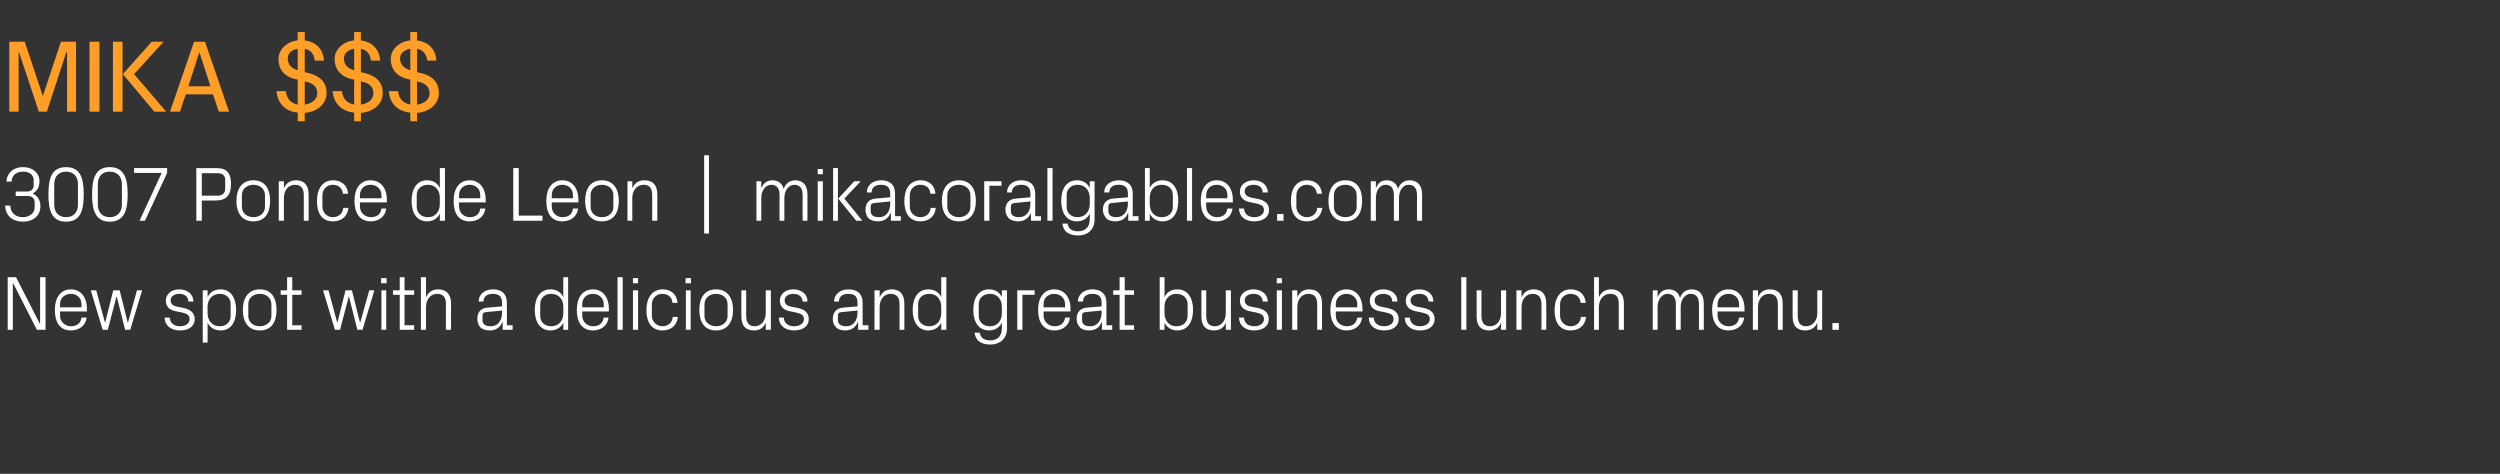 <?xml version="1.0" standalone="no"?><!DOCTYPE svg PUBLIC "-//W3C//DTD SVG 1.1//EN" "http://www.w3.org/Graphics/SVG/1.1/DTD/svg11.dtd"><svg xmlns="http://www.w3.org/2000/svg" version="1.1" width="779.3px" height="147.7px" viewBox="0 -9 779.3 147.7" style="top:-9px"><rect x="0" y="-9" width="779.3" height="147.7" fill="#333333" stroke="none"/>  <desc>MIKA $$$ 3007 Ponce de Leon | mikacoralgables.com New spot with a delicious and great business lunch menu.</desc>  <defs/>  <g id="Polygon57905">    <path d="M 12.5 91.9 L 12.5 77.4 L 14.2 77.4 L 14.2 93.8 L 11.5 93.8 L 4.1 79.3 L 4 79.3 L 4 93.8 L 2.4 93.8 L 2.4 77.4 L 5 77.4 L 12.4 91.9 L 12.5 91.9 Z M 25.4 85.8 C 25.4 83.8 23.9 82.6 22.1 82.6 C 20.3 82.6 18.7 83.8 18.7 85.8 C 18.75 85.84 18.7 86.8 18.7 86.8 L 25.4 86.8 C 25.4 86.8 25.42 85.84 25.4 85.8 Z M 27 90 C 26.7 92.6 24.6 94 22.1 94 C 18.6 94 17.1 91.4 17.1 87.6 C 17.1 83.9 18.8 81.2 22.1 81.2 C 25.4 81.2 27.1 84 27.1 87.1 C 27.1 87.09 27.1 88.1 27.1 88.1 L 18.7 88.1 C 18.7 88.1 18.75 89.44 18.7 89.4 C 18.7 91.4 20.4 92.7 22.1 92.7 C 23.8 92.7 25.2 91.9 25.4 90 C 25.4 90 27 90 27 90 Z M 32.8 91.5 L 35.3 81.5 L 37.3 81.5 L 39.8 91.5 L 39.9 91.5 L 42.7 81.5 L 44.3 81.5 L 40.6 93.8 L 39 93.8 L 36.4 83.5 L 36.3 83.5 L 33.6 93.8 L 32 93.8 L 28.3 81.5 L 30 81.5 L 32.7 91.5 L 32.8 91.5 Z M 57.2 87 C 59.5 87.5 60.7 88.6 60.7 90.5 C 60.7 92.6 59 94 56.1 94 C 53.4 94 51.4 92.6 51.3 90 C 51.3 90 52.9 90 52.9 90 C 53 91.8 54.4 92.7 56.1 92.7 C 57.8 92.7 59.1 91.9 59.1 90.5 C 59.1 89.3 58.4 88.8 56.7 88.4 C 56.7 88.4 54.7 88 54.7 88 C 52.8 87.6 51.7 86.6 51.7 84.7 C 51.7 82.7 53.4 81.2 55.9 81.2 C 58.1 81.2 60.2 82.4 60.3 85 C 60.3 85 58.7 85 58.7 85 C 58.7 83.3 57.4 82.6 55.9 82.6 C 54.3 82.6 53.2 83.4 53.2 84.6 C 53.2 85.8 53.9 86.3 55.2 86.6 C 55.2 86.6 57.2 87 57.2 87 Z M 64.7 88.6 C 64.7 91 66.2 92.7 68.5 92.7 C 70.6 92.7 71.9 91.3 71.9 89.5 C 71.9 89.5 71.9 85.8 71.9 85.8 C 71.9 84 70.6 82.6 68.5 82.6 C 66.2 82.6 64.7 84.3 64.7 86.6 C 64.7 86.6 64.7 88.6 64.7 88.6 Z M 63.2 97.8 L 63.2 81.5 L 64.7 81.5 C 64.7 81.5 64.75 83.63 64.7 83.6 C 65.5 82 66.9 81.2 68.8 81.2 C 71.9 81.2 73.6 83.8 73.6 87.6 C 73.6 91.4 72 94 68.8 94 C 67 94 65.5 93.2 64.7 91.6 C 64.75 91.65 64.7 97.8 64.7 97.8 L 63.2 97.8 Z M 81 81.2 C 84.6 81.2 86.2 83.9 86.2 87.6 C 86.2 91.4 84.6 94 81 94 C 77.4 94 75.7 91.4 75.7 87.6 C 75.7 83.9 77.4 81.2 81 81.2 Z M 84.6 85.8 C 84.6 83.9 83 82.6 81 82.6 C 78.9 82.6 77.4 83.9 77.4 85.8 C 77.4 85.8 77.4 89.5 77.4 89.5 C 77.4 91.4 78.9 92.7 81 92.7 C 83 92.7 84.6 91.4 84.6 89.5 C 84.6 89.5 84.6 85.8 84.6 85.8 Z M 91.1 92.4 L 94 92.4 L 94 93.8 L 89.5 93.8 L 89.5 82.9 L 87.5 82.9 L 87.5 81.5 L 89.5 81.5 L 89.5 77.4 L 91.1 77.4 L 91.1 81.5 L 94 81.5 L 94 82.9 L 91.1 82.9 L 91.1 92.4 Z M 105.2 91.5 L 107.7 81.5 L 109.7 81.5 L 112.2 91.5 L 112.3 91.5 L 115.1 81.5 L 116.7 81.5 L 113 93.8 L 111.4 93.8 L 108.8 83.5 L 108.7 83.5 L 106 93.8 L 104.4 93.8 L 100.7 81.5 L 102.4 81.5 L 105.1 91.5 L 105.2 91.5 Z M 118.9 93.8 L 118.9 81.5 L 120.4 81.5 L 120.4 93.8 L 118.9 93.8 Z M 120.5 79.3 L 118.8 79.3 L 118.8 77.7 L 120.5 77.7 L 120.5 79.3 Z M 126.1 92.4 L 129.1 92.4 L 129.1 93.8 L 124.6 93.8 L 124.6 82.9 L 122.5 82.9 L 122.5 81.5 L 124.6 81.5 L 124.6 77.4 L 126.1 77.4 L 126.1 81.5 L 129.1 81.5 L 129.1 82.9 L 126.1 82.9 L 126.1 92.4 Z M 139 85.8 C 139 83.8 138.3 82.6 136.3 82.6 C 134.2 82.6 132.8 84.3 132.8 86.7 C 132.8 86.68 132.8 93.8 132.8 93.8 L 131.2 93.8 L 131.2 77.4 L 132.8 77.4 C 132.8 77.4 132.8 83.66 132.8 83.7 C 133.5 82.1 134.7 81.2 136.6 81.2 C 138.9 81.2 140.6 82.5 140.6 85.6 C 140.55 85.6 140.6 93.8 140.6 93.8 L 139 93.8 C 139 93.8 138.99 85.84 139 85.8 Z M 156.5 85.4 C 156.5 83.2 155.3 82.6 153.6 82.6 C 151.9 82.6 150.7 83.4 150.7 85 C 150.7 85 149.2 85 149.2 85 C 149.2 82.8 151 81.2 153.7 81.2 C 156.3 81.2 158 82.5 158 85.4 C 158.05 85.41 158 92.4 158 92.4 L 159.8 92.4 L 159.8 93.8 L 156.7 93.8 L 156.7 91.4 C 156.7 91.4 156.59 91.38 156.6 91.4 C 155.9 93.1 154.5 94 152.7 94 C 151.5 94 150.4 93.7 149.7 93 C 149.1 92.3 148.8 91.4 148.8 90.4 C 148.8 88.5 149.7 87.1 151.9 86.9 C 151.88 86.92 156.5 86.5 156.5 86.5 C 156.5 86.5 156.51 85.36 156.5 85.4 Z M 151.4 88.3 C 150.7 88.4 150.4 88.7 150.4 89.5 C 150.4 89.5 150.4 90.8 150.4 90.8 C 150.4 92.1 151.4 92.7 153 92.7 C 155.2 92.7 156.5 91 156.5 88.4 C 156.51 88.43 156.5 87.8 156.5 87.8 C 156.5 87.8 151.43 88.29 151.4 88.3 Z M 175.6 86.6 C 175.6 84.3 174.2 82.6 171.8 82.6 C 169.7 82.6 168.4 84 168.4 85.8 C 168.4 85.8 168.4 89.5 168.4 89.5 C 168.4 91.3 169.7 92.7 171.8 92.7 C 174.2 92.7 175.6 91 175.6 88.6 C 175.6 88.6 175.6 86.6 175.6 86.6 Z M 175.6 93.8 C 175.6 93.8 175.57 91.65 175.6 91.6 C 174.8 93.2 173.3 94 171.6 94 C 168.4 94 166.7 91.4 166.7 87.6 C 166.7 83.8 168.4 81.2 171.6 81.2 C 173.4 81.2 174.8 82 175.6 83.6 C 175.57 83.63 175.6 77.4 175.6 77.4 L 177.1 77.4 L 177.1 93.8 L 175.6 93.8 Z M 188.2 85.8 C 188.2 83.8 186.6 82.6 184.8 82.6 C 183 82.6 181.5 83.8 181.5 85.8 C 181.48 85.84 181.5 86.8 181.5 86.8 L 188.2 86.8 C 188.2 86.8 188.16 85.84 188.2 85.8 Z M 189.7 90 C 189.4 92.6 187.3 94 184.8 94 C 181.4 94 179.8 91.4 179.8 87.6 C 179.8 83.9 181.5 81.2 184.8 81.2 C 188.1 81.2 189.8 84 189.8 87.1 C 189.84 87.09 189.8 88.1 189.8 88.1 L 181.5 88.1 C 181.5 88.1 181.48 89.44 181.5 89.4 C 181.5 91.4 183.1 92.7 184.9 92.7 C 186.6 92.7 187.9 91.9 188.2 90 C 188.2 90 189.7 90 189.7 90 Z M 192.5 93.8 L 192.5 77.4 L 194.1 77.4 L 194.1 93.8 L 192.5 93.8 Z M 197.3 93.8 L 197.3 81.5 L 198.9 81.5 L 198.9 93.8 L 197.3 93.8 Z M 198.9 79.3 L 197.3 79.3 L 197.3 77.7 L 198.9 77.7 L 198.9 79.3 Z M 209.6 85.4 C 209.5 83.4 208 82.6 206.4 82.6 C 204.8 82.6 203.2 83.8 203.2 85.9 C 203.2 85.9 203.2 89.4 203.2 89.4 C 203.2 91.3 204.7 92.7 206.5 92.7 C 208.2 92.7 209.6 91.6 209.7 89.8 C 209.7 89.8 211.3 89.8 211.3 89.8 C 211 92.7 208.9 94 206.5 94 C 203.1 94 201.5 91.4 201.5 87.7 C 201.5 83.8 203.3 81.2 206.6 81.2 C 209 81.2 211 82.6 211.2 85.4 C 211.2 85.4 209.6 85.4 209.6 85.4 Z M 213.8 93.8 L 213.8 81.5 L 215.3 81.5 L 215.3 93.8 L 213.8 93.8 Z M 215.4 79.3 L 213.7 79.3 L 213.7 77.7 L 215.4 77.7 L 215.4 79.3 Z M 223.2 81.2 C 226.8 81.2 228.5 83.9 228.5 87.6 C 228.5 91.4 226.8 94 223.2 94 C 219.6 94 218 91.4 218 87.6 C 218 83.9 219.6 81.2 223.2 81.2 Z M 226.8 85.8 C 226.8 83.9 225.3 82.6 223.2 82.6 C 221.2 82.6 219.6 83.9 219.6 85.8 C 219.6 85.8 219.6 89.5 219.6 89.5 C 219.6 91.4 221.2 92.7 223.2 92.7 C 225.3 92.7 226.8 91.4 226.8 89.5 C 226.8 89.5 226.8 85.8 226.8 85.8 Z M 232.6 89.4 C 232.6 91.4 233.3 92.7 235.3 92.7 C 237.2 92.7 238.7 91 238.7 88.6 C 238.71 88.55 238.7 81.5 238.7 81.5 L 240.3 81.5 L 240.3 93.8 L 238.7 93.8 C 238.7 93.8 238.71 91.62 238.7 91.6 C 238 93.2 236.8 94 235 94 C 232.7 94 231.1 92.8 231.1 89.7 C 231.05 89.68 231.1 81.5 231.1 81.5 L 232.6 81.5 C 232.6 81.5 232.61 89.42 232.6 89.4 Z M 248.7 87 C 251 87.5 252.1 88.6 252.1 90.5 C 252.1 92.6 250.4 94 247.5 94 C 244.9 94 242.8 92.6 242.8 90 C 242.8 90 244.3 90 244.3 90 C 244.4 91.8 245.8 92.7 247.5 92.7 C 249.2 92.7 250.6 91.9 250.6 90.5 C 250.6 89.3 249.9 88.8 248.1 88.4 C 248.1 88.4 246.1 88 246.1 88 C 244.3 87.6 243.1 86.6 243.1 84.7 C 243.1 82.7 244.8 81.2 247.3 81.2 C 249.5 81.2 251.7 82.4 251.7 85 C 251.7 85 250.2 85 250.2 85 C 250.1 83.3 248.8 82.6 247.3 82.6 C 245.7 82.6 244.6 83.4 244.6 84.6 C 244.6 85.8 245.3 86.3 246.6 86.6 C 246.6 86.6 248.7 87 248.7 87 Z M 267.3 85.4 C 267.3 83.2 266.2 82.6 264.4 82.6 C 262.7 82.6 261.5 83.4 261.5 85 C 261.5 85 260 85 260 85 C 260 82.8 261.8 81.2 264.5 81.2 C 267.1 81.2 268.9 82.5 268.9 85.4 C 268.86 85.41 268.9 92.4 268.9 92.4 L 270.7 92.4 L 270.7 93.8 L 267.5 93.8 L 267.5 91.4 C 267.5 91.4 267.4 91.38 267.4 91.4 C 266.7 93.1 265.3 94 263.5 94 C 262.3 94 261.2 93.7 260.6 93 C 259.9 92.3 259.6 91.4 259.6 90.4 C 259.6 88.5 260.6 87.1 262.7 86.9 C 262.69 86.92 267.3 86.5 267.3 86.5 C 267.3 86.5 267.33 85.36 267.3 85.4 Z M 262.2 88.3 C 261.5 88.4 261.2 88.7 261.2 89.5 C 261.2 89.5 261.2 90.8 261.2 90.8 C 261.2 92.1 262.2 92.7 263.8 92.7 C 266 92.7 267.3 91 267.3 88.4 C 267.33 88.43 267.3 87.8 267.3 87.8 C 267.3 87.8 262.24 88.29 262.2 88.3 Z M 280.4 85.9 C 280.4 83.9 279.7 82.6 277.6 82.6 C 275.6 82.6 274.2 84.3 274.2 86.7 C 274.19 86.73 274.2 93.8 274.2 93.8 L 272.6 93.8 L 272.6 81.5 L 274.2 81.5 C 274.2 81.5 274.19 83.66 274.2 83.7 C 274.9 82.1 276.1 81.2 278 81.2 C 280.3 81.2 281.9 82.5 281.9 85.6 C 281.94 85.6 281.9 93.8 281.9 93.8 L 280.4 93.8 C 280.4 93.8 280.38 85.89 280.4 85.9 Z M 293.4 86.6 C 293.4 84.3 292 82.6 289.7 82.6 C 287.5 82.6 286.2 84 286.2 85.8 C 286.2 85.8 286.2 89.5 286.2 89.5 C 286.2 91.3 287.5 92.7 289.7 92.7 C 292 92.7 293.4 91 293.4 88.6 C 293.4 88.6 293.4 86.6 293.4 86.6 Z M 293.4 93.8 C 293.4 93.8 293.4 91.65 293.4 91.6 C 292.6 93.2 291.1 94 289.4 94 C 286.2 94 284.5 91.4 284.5 87.6 C 284.5 83.8 286.2 81.2 289.4 81.2 C 291.2 81.2 292.6 82 293.4 83.6 C 293.4 83.63 293.4 77.4 293.4 77.4 L 295 77.4 L 295 93.8 L 293.4 93.8 Z M 313.9 93.4 C 313.9 96.8 311.4 98.4 308.8 98.4 C 306.3 98.4 304.2 97.6 303.8 94.7 C 303.8 94.7 305.4 94.7 305.4 94.7 C 305.6 96.2 306.7 97.1 308.7 97.1 C 310.8 97.1 312.3 95.9 312.3 93.4 C 312.3 93.4 312.3 91.6 312.3 91.6 C 311.5 93.2 310 94 308.3 94 C 305.1 94 303.4 91.4 303.4 87.6 C 303.4 83.8 305.1 81.2 308.3 81.2 C 310.1 81.2 311.5 82 312.3 83.6 C 312.29 83.63 312.3 81.5 312.3 81.5 L 313.9 81.5 C 313.9 81.5 313.85 93.4 313.9 93.4 Z M 312.3 86.6 C 312.3 84.3 310.9 82.6 308.6 82.6 C 306.4 82.6 305.1 84 305.1 85.8 C 305.1 85.8 305.1 89.5 305.1 89.5 C 305.1 91.3 306.4 92.7 308.6 92.7 C 310.9 92.7 312.3 91 312.3 88.6 C 312.3 88.6 312.3 86.6 312.3 86.6 Z M 317.1 81.5 L 322.5 81.5 L 322.5 82.9 L 318.7 82.9 L 318.7 93.8 L 317.1 93.8 L 317.1 81.5 Z M 332 85.8 C 332 83.8 330.4 82.6 328.6 82.6 C 326.8 82.6 325.3 83.8 325.3 85.8 C 325.31 85.84 325.3 86.8 325.3 86.8 L 332 86.8 C 332 86.8 331.98 85.84 332 85.8 Z M 333.5 90 C 333.3 92.6 331.1 94 328.7 94 C 325.2 94 323.6 91.4 323.6 87.6 C 323.6 83.9 325.3 81.2 328.6 81.2 C 332 81.2 333.7 84 333.7 87.1 C 333.66 87.09 333.7 88.1 333.7 88.1 L 325.3 88.1 C 325.3 88.1 325.31 89.44 325.3 89.4 C 325.3 91.4 327 92.7 328.7 92.7 C 330.4 92.7 331.8 91.9 332 90 C 332 90 333.5 90 333.5 90 Z M 343.4 85.4 C 343.4 83.2 342.2 82.6 340.5 82.6 C 338.7 82.6 337.6 83.4 337.6 85 C 337.6 85 336 85 336 85 C 336 82.8 337.9 81.2 340.5 81.2 C 343.1 81.2 344.9 82.5 344.9 85.4 C 344.89 85.41 344.9 92.4 344.9 92.4 L 346.7 92.4 L 346.7 93.8 L 343.5 93.8 L 343.5 91.4 C 343.5 91.4 343.43 91.38 343.4 91.4 C 342.8 93.1 341.4 94 339.5 94 C 338.3 94 337.2 93.7 336.6 93 C 336 92.3 335.6 91.4 335.6 90.4 C 335.6 88.5 336.6 87.1 338.7 86.9 C 338.73 86.92 343.4 86.5 343.4 86.5 C 343.4 86.5 343.36 85.36 343.4 85.4 Z M 338.3 88.3 C 337.5 88.4 337.3 88.7 337.3 89.5 C 337.3 89.5 337.3 90.8 337.3 90.8 C 337.3 92.1 338.2 92.7 339.8 92.7 C 342 92.7 343.4 91 343.4 88.4 C 343.36 88.43 343.4 87.8 343.4 87.8 C 343.4 87.8 338.27 88.29 338.3 88.3 Z M 350.6 92.4 L 353.5 92.4 L 353.5 93.8 L 349 93.8 L 349 82.9 L 347 82.9 L 347 81.5 L 349 81.5 L 349 77.4 L 350.6 77.4 L 350.6 81.5 L 353.5 81.5 L 353.5 82.9 L 350.6 82.9 L 350.6 92.4 Z M 363 88.6 C 363 91 364.4 92.7 366.7 92.7 C 368.9 92.7 370.2 91.3 370.2 89.5 C 370.2 89.5 370.2 85.8 370.2 85.8 C 370.2 84 368.9 82.6 366.7 82.6 C 364.4 82.6 363 84.3 363 86.6 C 363 86.6 363 88.6 363 88.6 Z M 361.5 93.8 L 361.5 77.4 L 363 77.4 C 363 77.4 363.02 83.63 363 83.6 C 363.8 82 365.2 81.2 367 81.2 C 370.2 81.2 371.9 83.8 371.9 87.6 C 371.9 91.4 370.2 94 367 94 C 365.3 94 363.8 93.2 363 91.6 C 363.02 91.65 363 93.8 363 93.8 L 361.5 93.8 Z M 376 89.4 C 376 91.4 376.7 92.7 378.7 92.7 C 380.7 92.7 382.1 91 382.1 88.6 C 382.14 88.55 382.1 81.5 382.1 81.5 L 383.7 81.5 L 383.7 93.8 L 382.1 93.8 C 382.1 93.8 382.14 91.62 382.1 91.6 C 381.5 93.2 380.2 94 378.4 94 C 376.1 94 374.5 92.8 374.5 89.7 C 374.48 89.68 374.5 81.5 374.5 81.5 L 376 81.5 C 376 81.5 376.04 89.42 376 89.4 Z M 392.1 87 C 394.4 87.5 395.5 88.6 395.5 90.5 C 395.5 92.6 393.8 94 390.9 94 C 388.3 94 386.3 92.6 386.2 90 C 386.2 90 387.8 90 387.8 90 C 387.8 91.8 389.3 92.7 391 92.7 C 392.6 92.7 394 91.9 394 90.5 C 394 89.3 393.3 88.8 391.5 88.4 C 391.5 88.4 389.5 88 389.5 88 C 387.7 87.6 386.5 86.6 386.5 84.7 C 386.5 82.7 388.2 81.2 390.8 81.2 C 392.9 81.2 395.1 82.4 395.2 85 C 395.2 85 393.6 85 393.6 85 C 393.5 83.3 392.3 82.6 390.8 82.6 C 389.1 82.6 388 83.4 388 84.6 C 388 85.8 388.8 86.3 390 86.6 C 390 86.6 392.1 87 392.1 87 Z M 398 93.8 L 398 81.5 L 399.6 81.5 L 399.6 93.8 L 398 93.8 Z M 399.6 79.3 L 398 79.3 L 398 77.7 L 399.6 77.7 L 399.6 79.3 Z M 410.6 85.9 C 410.6 83.9 409.9 82.6 407.8 82.6 C 405.8 82.6 404.4 84.3 404.4 86.7 C 404.38 86.73 404.4 93.8 404.4 93.8 L 402.8 93.8 L 402.8 81.5 L 404.4 81.5 C 404.4 81.5 404.38 83.66 404.4 83.7 C 405.1 82.1 406.3 81.2 408.1 81.2 C 410.5 81.2 412.1 82.5 412.1 85.6 C 412.13 85.6 412.1 93.8 412.1 93.8 L 410.6 93.8 C 410.6 93.8 410.57 85.89 410.6 85.9 Z M 423.1 85.8 C 423.1 83.8 421.5 82.6 419.7 82.6 C 417.9 82.6 416.4 83.8 416.4 85.8 C 416.39 85.84 416.4 86.8 416.4 86.8 L 423.1 86.8 C 423.1 86.8 423.06 85.84 423.1 85.8 Z M 424.6 90 C 424.3 92.6 422.2 94 419.8 94 C 416.3 94 414.7 91.4 414.7 87.6 C 414.7 83.9 416.4 81.2 419.7 81.2 C 423 81.2 424.7 84 424.7 87.1 C 424.74 87.09 424.7 88.1 424.7 88.1 L 416.4 88.1 C 416.4 88.1 416.39 89.44 416.4 89.4 C 416.4 91.4 418 92.7 419.8 92.7 C 421.5 92.7 422.8 91.9 423.1 90 C 423.1 90 424.6 90 424.6 90 Z M 432.5 87 C 434.8 87.5 436 88.6 436 90.5 C 436 92.6 434.3 94 431.4 94 C 428.7 94 426.7 92.6 426.7 90 C 426.7 90 428.2 90 428.2 90 C 428.3 91.8 429.7 92.7 431.4 92.7 C 433.1 92.7 434.4 91.9 434.4 90.5 C 434.4 89.3 433.8 88.8 432 88.4 C 432 88.4 430 88 430 88 C 428.1 87.6 427 86.6 427 84.7 C 427 82.7 428.7 81.2 431.2 81.2 C 433.4 81.2 435.6 82.4 435.6 85 C 435.6 85 434 85 434 85 C 434 83.3 432.7 82.6 431.2 82.6 C 429.6 82.6 428.5 83.4 428.5 84.6 C 428.5 85.8 429.2 86.3 430.5 86.6 C 430.5 86.6 432.5 87 432.5 87 Z M 443.8 87 C 446.1 87.5 447.2 88.6 447.2 90.5 C 447.2 92.6 445.5 94 442.6 94 C 440 94 437.9 92.6 437.9 90 C 437.9 90 439.5 90 439.5 90 C 439.5 91.8 441 92.7 442.6 92.7 C 444.3 92.7 445.7 91.9 445.7 90.5 C 445.7 89.3 445 88.8 443.2 88.4 C 443.2 88.4 441.2 88 441.2 88 C 439.4 87.6 438.2 86.6 438.2 84.7 C 438.2 82.7 439.9 81.2 442.5 81.2 C 444.6 81.2 446.8 82.4 446.8 85 C 446.8 85 445.3 85 445.3 85 C 445.2 83.3 444 82.6 442.5 82.6 C 440.8 82.6 439.7 83.4 439.7 84.6 C 439.7 85.8 440.5 86.3 441.7 86.6 C 441.7 86.6 443.8 87 443.8 87 Z M 455.5 93.8 L 455.5 77.4 L 457.1 77.4 L 457.1 93.8 L 455.5 93.8 Z M 461.8 89.4 C 461.8 91.4 462.5 92.7 464.5 92.7 C 466.5 92.7 467.9 91 467.9 88.6 C 467.92 88.55 467.9 81.5 467.9 81.5 L 469.5 81.5 L 469.5 93.8 L 467.9 93.8 C 467.9 93.8 467.92 91.62 467.9 91.6 C 467.3 93.2 466 94 464.2 94 C 461.9 94 460.3 92.8 460.3 89.7 C 460.27 89.68 460.3 81.5 460.3 81.5 L 461.8 81.5 C 461.8 81.5 461.83 89.42 461.8 89.4 Z M 480.5 85.9 C 480.5 83.9 479.8 82.6 477.7 82.6 C 475.7 82.6 474.3 84.3 474.3 86.7 C 474.29 86.73 474.3 93.8 474.3 93.8 L 472.7 93.8 L 472.7 81.5 L 474.3 81.5 C 474.3 81.5 474.29 83.66 474.3 83.7 C 475 82.1 476.2 81.2 478.1 81.2 C 480.4 81.2 482 82.5 482 85.6 C 482.04 85.6 482 93.8 482 93.8 L 480.5 93.8 C 480.5 93.8 480.48 85.89 480.5 85.9 Z M 492.7 85.4 C 492.6 83.4 491.1 82.6 489.5 82.6 C 487.9 82.6 486.3 83.8 486.3 85.9 C 486.3 85.9 486.3 89.4 486.3 89.4 C 486.3 91.3 487.8 92.7 489.6 92.7 C 491.3 92.7 492.7 91.6 492.8 89.8 C 492.8 89.8 494.4 89.8 494.4 89.8 C 494.1 92.7 492 94 489.6 94 C 486.1 94 484.6 91.4 484.6 87.7 C 484.6 83.8 486.4 81.2 489.6 81.2 C 492.1 81.2 494.1 82.6 494.3 85.4 C 494.3 85.4 492.7 85.4 492.7 85.4 Z M 504.6 85.8 C 504.6 83.8 504 82.6 501.9 82.6 C 499.9 82.6 498.4 84.3 498.4 86.7 C 498.43 86.68 498.4 93.8 498.4 93.8 L 496.9 93.8 L 496.9 77.4 L 498.4 77.4 C 498.4 77.4 498.43 83.66 498.4 83.7 C 499.1 82.1 500.3 81.2 502.2 81.2 C 504.6 81.2 506.2 82.5 506.2 85.6 C 506.18 85.6 506.2 93.8 506.2 93.8 L 504.6 93.8 C 504.6 93.8 504.62 85.84 504.6 85.8 Z M 515.2 81.5 L 516.7 81.5 C 516.7 81.5 516.74 83.66 516.7 83.7 C 517.3 82.2 518.4 81.2 520.2 81.2 C 521.8 81.2 523.2 82 523.7 83.9 C 524.2 82.3 525.5 81.2 527.3 81.2 C 529.5 81.2 531.1 82.5 531.1 85.6 C 531.14 85.6 531.1 93.8 531.1 93.8 L 529.6 93.8 C 529.6 93.8 529.58 85.82 529.6 85.8 C 529.6 83.8 528.8 82.6 527 82.6 C 525.3 82.6 523.9 84.3 523.9 86.7 C 523.94 86.68 523.9 93.8 523.9 93.8 L 522.4 93.8 C 522.4 93.8 522.38 85.82 522.4 85.8 C 522.4 83.8 521.6 82.6 519.8 82.6 C 518.1 82.6 516.7 84.3 516.7 86.7 C 516.74 86.68 516.7 93.8 516.7 93.8 L 515.2 93.8 L 515.2 81.5 Z M 542.1 85.8 C 542.1 83.8 540.6 82.6 538.8 82.6 C 537 82.6 535.4 83.8 535.4 85.8 C 535.43 85.84 535.4 86.8 535.4 86.8 L 542.1 86.8 C 542.1 86.8 542.1 85.84 542.1 85.8 Z M 543.7 90 C 543.4 92.6 541.3 94 538.8 94 C 535.3 94 533.7 91.4 533.7 87.6 C 533.7 83.9 535.5 81.2 538.8 81.2 C 542.1 81.2 543.8 84 543.8 87.1 C 543.78 87.09 543.8 88.1 543.8 88.1 L 535.4 88.1 C 535.4 88.1 535.43 89.44 535.4 89.4 C 535.4 91.4 537.1 92.7 538.8 92.7 C 540.5 92.7 541.9 91.9 542.1 90 C 542.1 90 543.7 90 543.7 90 Z M 554.2 85.9 C 554.2 83.9 553.5 82.6 551.4 82.6 C 549.4 82.6 548 84.3 548 86.7 C 547.98 86.73 548 93.8 548 93.8 L 546.4 93.8 L 546.4 81.5 L 548 81.5 C 548 81.5 547.98 83.66 548 83.7 C 548.6 82.1 549.9 81.2 551.7 81.2 C 554.1 81.2 555.7 82.5 555.7 85.6 C 555.73 85.6 555.7 93.8 555.7 93.8 L 554.2 93.8 C 554.2 93.8 554.17 85.89 554.2 85.9 Z M 560.4 89.4 C 560.4 91.4 561 92.7 563 92.7 C 565 92.7 566.5 91 566.5 88.6 C 566.45 88.55 566.5 81.5 566.5 81.5 L 568 81.5 L 568 93.8 L 566.5 93.8 C 566.5 93.8 566.45 91.62 566.5 91.6 C 565.8 93.2 564.5 94 562.7 94 C 560.4 94 558.8 92.8 558.8 89.7 C 558.8 89.68 558.8 81.5 558.8 81.5 L 560.4 81.5 C 560.4 81.5 560.36 89.42 560.4 89.4 Z M 573.2 93.8 L 571.2 93.8 L 571.2 91.7 L 573.2 91.7 L 573.2 93.8 Z " stroke="none" fill="#fff"/>  </g>  <g id="Polygon57904">    <path d="M 4.9 52.1 L 4.9 50.7 C 4.9 50.7 8.52 50.69 8.5 50.7 C 9.8 50.7 10.5 49.8 10.5 48.8 C 10.5 48.8 10.5 47.2 10.5 47.2 C 10.5 45.6 9.3 44.5 7.2 44.5 C 4.9 44.5 3.7 45.8 3.6 47.6 C 3.6 47.6 2 47.6 2 47.6 C 2.1 45.2 3.9 43.1 7.2 43.1 C 10.3 43.1 12.3 45 12.3 47.5 C 12.3 49.5 11.5 50.6 10.2 51.3 C 11.7 52.1 12.6 53.3 12.6 55.3 C 12.6 58.2 10.4 60.1 7.1 60.1 C 4.1 60.1 1.7 58.4 1.6 55.1 C 1.6 55.1 3.2 55.1 3.2 55.1 C 3.3 57.5 5 58.7 7.1 58.7 C 9.3 58.7 10.8 57.3 10.8 55.8 C 10.8 55.8 10.8 54 10.8 54 C 10.8 52.9 10 52.1 8.7 52.1 C 8.69 52.1 4.9 52.1 4.9 52.1 Z M 20.6 60.1 C 16 60.1 15.1 56.4 15.1 51.6 C 15.1 46.8 16 43.1 20.6 43.1 C 25.2 43.1 26.1 46.8 26.1 51.6 C 26.1 56.4 25.2 60.1 20.6 60.1 Z M 24.3 48.4 C 24.3 46 22.9 44.5 20.6 44.5 C 18.3 44.5 16.9 46 16.9 48.4 C 16.9 48.4 16.9 54.8 16.9 54.8 C 16.9 57.2 18.3 58.7 20.6 58.7 C 22.9 58.7 24.3 57.2 24.3 54.8 C 24.3 54.8 24.3 48.4 24.3 48.4 Z M 34.2 60.1 C 29.7 60.1 28.7 56.4 28.7 51.6 C 28.7 46.8 29.7 43.1 34.2 43.1 C 38.8 43.1 39.8 46.8 39.8 51.6 C 39.8 56.4 38.8 60.1 34.2 60.1 Z M 38 48.4 C 38 46 36.5 44.5 34.2 44.5 C 31.9 44.5 30.5 46 30.5 48.4 C 30.5 48.4 30.5 54.8 30.5 54.8 C 30.5 57.2 31.9 58.7 34.2 58.7 C 36.5 58.7 38 57.2 38 54.8 C 38 54.8 38 48.4 38 48.4 Z M 45.2 59.8 L 43.5 59.8 L 50.4 44.9 L 41.8 44.9 L 41.8 43.4 L 52.1 43.4 L 52.1 44.9 L 45.2 59.8 Z M 62.9 53.5 L 62.9 59.8 L 61.2 59.8 L 61.2 43.4 C 61.2 43.4 67.4 43.44 67.4 43.4 C 70.8 43.4 72 45 72 48.4 C 72 52.1 70.3 53.5 67.2 53.5 C 67.18 53.54 62.9 53.5 62.9 53.5 Z M 68 52 C 69.3 52 70.2 51.1 70.2 49.9 C 70.2 49.9 70.2 47 70.2 47 C 70.2 45.8 69.4 45 68 45 C 67.95 45 62.9 45 62.9 45 L 62.9 52 C 62.9 52 67.95 51.98 68 52 Z M 79 47.2 C 82.6 47.2 84.2 49.9 84.2 53.6 C 84.2 57.4 82.6 60 79 60 C 75.4 60 73.7 57.4 73.7 53.6 C 73.7 49.9 75.4 47.2 79 47.2 Z M 82.6 51.8 C 82.6 49.9 81 48.6 79 48.6 C 77 48.6 75.4 49.9 75.4 51.8 C 75.4 51.8 75.4 55.5 75.4 55.5 C 75.4 57.4 77 58.7 79 58.7 C 81 58.7 82.6 57.4 82.6 55.5 C 82.6 55.5 82.6 51.8 82.6 51.8 Z M 94.7 51.9 C 94.7 49.9 94 48.6 91.9 48.6 C 89.9 48.6 88.5 50.3 88.5 52.7 C 88.48 52.73 88.5 59.8 88.5 59.8 L 86.9 59.8 L 86.9 47.5 L 88.5 47.5 C 88.5 47.5 88.48 49.66 88.5 49.7 C 89.2 48.1 90.4 47.2 92.3 47.2 C 94.6 47.2 96.2 48.5 96.2 51.6 C 96.24 51.6 96.2 59.8 96.2 59.8 L 94.7 59.8 C 94.7 59.8 94.68 51.89 94.7 51.9 Z M 106.9 51.4 C 106.7 49.4 105.3 48.6 103.7 48.6 C 102.1 48.6 100.5 49.8 100.5 51.9 C 100.5 51.9 100.5 55.4 100.5 55.4 C 100.5 57.3 102 58.7 103.7 58.7 C 105.5 58.7 106.9 57.6 107 55.8 C 107 55.8 108.6 55.8 108.6 55.8 C 108.3 58.7 106.2 60 103.8 60 C 100.3 60 98.8 57.4 98.8 53.7 C 98.8 49.8 100.6 47.2 103.8 47.2 C 106.3 47.2 108.3 48.6 108.5 51.4 C 108.5 51.4 106.9 51.4 106.9 51.4 Z M 118.9 51.8 C 118.9 49.8 117.3 48.6 115.5 48.6 C 113.7 48.6 112.2 49.8 112.2 51.8 C 112.2 51.84 112.2 52.8 112.2 52.8 L 118.9 52.8 C 118.9 52.8 118.87 51.84 118.9 51.8 Z M 120.4 56 C 120.1 58.6 118 60 115.6 60 C 112.1 60 110.5 57.4 110.5 53.6 C 110.5 49.9 112.2 47.2 115.5 47.2 C 118.9 47.2 120.6 50 120.6 53.1 C 120.55 53.09 120.6 54.1 120.6 54.1 L 112.2 54.1 C 112.2 54.1 112.2 55.44 112.2 55.4 C 112.2 57.4 113.9 58.7 115.6 58.7 C 117.3 58.7 118.7 57.9 118.9 56 C 118.9 56 120.4 56 120.4 56 Z M 137.1 52.6 C 137.1 50.3 135.7 48.6 133.4 48.6 C 131.3 48.6 129.9 50 129.9 51.8 C 129.9 51.8 129.9 55.5 129.9 55.5 C 129.9 57.3 131.3 58.7 133.4 58.7 C 135.7 58.7 137.1 57 137.1 54.6 C 137.1 54.6 137.1 52.6 137.1 52.6 Z M 137.1 59.8 C 137.1 59.8 137.14 57.65 137.1 57.6 C 136.3 59.2 134.9 60 133.2 60 C 129.9 60 128.3 57.4 128.3 53.6 C 128.3 49.8 130 47.2 133.1 47.2 C 135 47.2 136.3 48 137.1 49.6 C 137.14 49.63 137.1 43.4 137.1 43.4 L 138.7 43.4 L 138.7 59.8 L 137.1 59.8 Z M 149.7 51.8 C 149.7 49.8 148.2 48.6 146.4 48.6 C 144.6 48.6 143.1 49.8 143.1 51.8 C 143.05 51.84 143.1 52.8 143.1 52.8 L 149.7 52.8 C 149.7 52.8 149.73 51.84 149.7 51.8 Z M 151.3 56 C 151 58.6 148.9 60 146.4 60 C 142.9 60 141.4 57.4 141.4 53.6 C 141.4 49.9 143.1 47.2 146.4 47.2 C 149.7 47.2 151.4 50 151.4 53.1 C 151.41 53.09 151.4 54.1 151.4 54.1 L 143.1 54.1 C 143.1 54.1 143.05 55.44 143.1 55.4 C 143.1 57.4 144.7 58.7 146.4 58.7 C 148.1 58.7 149.5 57.9 149.7 56 C 149.7 56 151.3 56 151.3 56 Z M 160 43.4 L 161.7 43.4 L 161.7 58.2 L 169.1 58.2 L 169.1 59.8 L 160 59.8 L 160 43.4 Z M 178.6 51.8 C 178.6 49.8 177.1 48.6 175.3 48.6 C 173.5 48.6 172 49.8 172 51.8 C 171.96 51.84 172 52.8 172 52.8 L 178.6 52.8 C 178.6 52.8 178.64 51.84 178.6 51.8 Z M 180.2 56 C 179.9 58.6 177.8 60 175.3 60 C 171.8 60 170.3 57.4 170.3 53.6 C 170.3 49.9 172 47.2 175.3 47.2 C 178.6 47.2 180.3 50 180.3 53.1 C 180.32 53.09 180.3 54.1 180.3 54.1 L 172 54.1 C 172 54.1 171.96 55.44 172 55.4 C 172 57.4 173.6 58.7 175.3 58.7 C 177.1 58.7 178.4 57.9 178.6 56 C 178.6 56 180.2 56 180.2 56 Z M 187.6 47.2 C 191.2 47.2 192.9 49.9 192.9 53.6 C 192.9 57.4 191.2 60 187.6 60 C 184 60 182.4 57.4 182.4 53.6 C 182.4 49.9 184 47.2 187.6 47.2 Z M 191.2 51.8 C 191.2 49.9 189.7 48.6 187.6 48.6 C 185.6 48.6 184.1 49.9 184.1 51.8 C 184.1 51.8 184.1 55.5 184.1 55.5 C 184.1 57.4 185.6 58.7 187.6 58.7 C 189.7 58.7 191.2 57.4 191.2 55.5 C 191.2 55.5 191.2 51.8 191.2 51.8 Z M 203.3 51.9 C 203.3 49.9 202.7 48.6 200.6 48.6 C 198.6 48.6 197.1 50.3 197.1 52.7 C 197.13 52.73 197.1 59.8 197.1 59.8 L 195.6 59.8 L 195.6 47.5 L 197.1 47.5 C 197.1 47.5 197.13 49.66 197.1 49.7 C 197.8 48.1 199 47.2 200.9 47.2 C 203.3 47.2 204.9 48.5 204.9 51.6 C 204.88 51.6 204.9 59.8 204.9 59.8 L 203.3 59.8 C 203.3 59.8 203.32 51.89 203.3 51.9 Z M 219.5 39.4 L 221 39.4 L 221 63.8 L 219.5 63.8 L 219.5 39.4 Z M 235.8 47.5 L 237.3 47.5 C 237.3 47.5 237.32 49.66 237.3 49.7 C 237.9 48.2 239 47.2 240.8 47.2 C 242.4 47.2 243.8 48 244.3 49.9 C 244.8 48.3 246.1 47.2 247.9 47.2 C 250.1 47.2 251.7 48.5 251.7 51.6 C 251.72 51.6 251.7 59.8 251.7 59.8 L 250.2 59.8 C 250.2 59.8 250.16 51.82 250.2 51.8 C 250.2 49.8 249.4 48.6 247.6 48.6 C 245.9 48.6 244.5 50.3 244.5 52.7 C 244.52 52.68 244.5 59.8 244.5 59.8 L 243 59.8 C 243 59.8 242.96 51.82 243 51.8 C 243 49.8 242.2 48.6 240.4 48.6 C 238.7 48.6 237.3 50.3 237.3 52.7 C 237.32 52.68 237.3 59.8 237.3 59.8 L 235.8 59.8 L 235.8 47.5 Z M 254.9 59.8 L 254.9 47.5 L 256.5 47.5 L 256.5 59.8 L 254.9 59.8 Z M 256.5 45.3 L 254.9 45.3 L 254.9 43.7 L 256.5 43.7 L 256.5 45.3 Z M 261.3 52.9 L 266.3 47.5 L 268.3 47.5 L 263.2 52.9 L 268.8 59.8 L 266.9 59.8 L 261.3 52.9 Z M 261.2 59.8 L 259.7 59.8 L 259.7 43.4 L 261.2 43.4 L 261.2 59.8 Z M 277.5 51.4 C 277.5 49.2 276.3 48.6 274.6 48.6 C 272.9 48.6 271.7 49.4 271.7 51 C 271.7 51 270.2 51 270.2 51 C 270.2 48.8 272 47.2 274.7 47.2 C 277.3 47.2 279 48.5 279 51.4 C 279.05 51.41 279 58.4 279 58.4 L 280.8 58.4 L 280.8 59.8 L 277.7 59.8 L 277.7 57.4 C 277.7 57.4 277.58 57.38 277.6 57.4 C 276.9 59.1 275.5 60 273.7 60 C 272.5 60 271.4 59.7 270.7 59 C 270.1 58.3 269.8 57.4 269.8 56.4 C 269.8 54.5 270.7 53.1 272.9 52.9 C 272.88 52.92 277.5 52.5 277.5 52.5 C 277.5 52.5 277.51 51.36 277.5 51.4 Z M 272.4 54.3 C 271.7 54.4 271.4 54.7 271.4 55.5 C 271.4 55.5 271.4 56.8 271.4 56.8 C 271.4 58.1 272.4 58.7 274 58.7 C 276.2 58.7 277.5 57 277.5 54.4 C 277.51 54.43 277.5 53.8 277.5 53.8 C 277.5 53.8 272.42 54.29 272.4 54.3 Z M 290 51.4 C 289.9 49.4 288.5 48.6 286.8 48.6 C 285.2 48.6 283.6 49.8 283.6 51.9 C 283.6 51.9 283.6 55.4 283.6 55.4 C 283.6 57.3 285.1 58.7 286.9 58.7 C 288.6 58.7 290 57.6 290.1 55.8 C 290.1 55.8 291.7 55.8 291.7 55.8 C 291.4 58.7 289.3 60 286.9 60 C 283.5 60 281.9 57.4 281.9 53.7 C 281.9 49.8 283.7 47.2 287 47.2 C 289.4 47.2 291.4 48.6 291.6 51.4 C 291.6 51.4 290 51.4 290 51.4 Z M 298.9 47.2 C 302.5 47.2 304.2 49.9 304.2 53.6 C 304.2 57.4 302.5 60 298.9 60 C 295.3 60 293.6 57.4 293.6 53.6 C 293.6 49.9 295.3 47.2 298.9 47.2 Z M 302.5 51.8 C 302.5 49.9 300.9 48.6 298.9 48.6 C 296.9 48.6 295.3 49.9 295.3 51.8 C 295.3 51.8 295.3 55.5 295.3 55.5 C 295.3 57.4 296.9 58.7 298.9 58.7 C 300.9 58.7 302.5 57.4 302.5 55.5 C 302.5 55.5 302.5 51.8 302.5 51.8 Z M 306.8 47.5 L 312.2 47.5 L 312.2 48.9 L 308.4 48.9 L 308.4 59.8 L 306.8 59.8 L 306.8 47.5 Z M 321.2 51.4 C 321.2 49.2 320 48.6 318.3 48.6 C 316.6 48.6 315.4 49.4 315.4 51 C 315.4 51 313.9 51 313.9 51 C 313.9 48.8 315.7 47.2 318.3 47.2 C 321 47.2 322.7 48.5 322.7 51.4 C 322.73 51.41 322.7 58.4 322.7 58.4 L 324.5 58.4 L 324.5 59.8 L 321.4 59.8 L 321.3 57.4 C 321.3 57.4 321.27 57.38 321.3 57.4 C 320.6 59.1 319.2 60 317.4 60 C 316.2 60 315.1 59.7 314.4 59 C 313.8 58.3 313.4 57.4 313.4 56.4 C 313.4 54.5 314.4 53.1 316.6 52.9 C 316.56 52.92 321.2 52.5 321.2 52.5 C 321.2 52.5 321.2 51.36 321.2 51.4 Z M 316.1 54.3 C 315.4 54.4 315.1 54.7 315.1 55.5 C 315.1 55.5 315.1 56.8 315.1 56.8 C 315.1 58.1 316.1 58.7 317.6 58.7 C 319.9 58.7 321.2 57 321.2 54.4 C 321.2 54.43 321.2 53.8 321.2 53.8 C 321.2 53.8 316.11 54.29 316.1 54.3 Z M 326.5 59.8 L 326.5 43.4 L 328.1 43.4 L 328.1 59.8 L 326.5 59.8 Z M 341.2 59.4 C 341.2 62.8 338.8 64.4 336.2 64.4 C 333.7 64.4 331.5 63.6 331.2 60.7 C 331.2 60.7 332.8 60.7 332.8 60.7 C 333 62.2 334 63.1 336.1 63.1 C 338.1 63.1 339.7 61.9 339.7 59.4 C 339.7 59.4 339.7 57.6 339.7 57.6 C 338.9 59.2 337.4 60 335.7 60 C 332.5 60 330.8 57.4 330.8 53.6 C 330.8 49.8 332.5 47.2 335.7 47.2 C 337.5 47.2 338.9 48 339.7 49.6 C 339.66 49.63 339.7 47.5 339.7 47.5 L 341.2 47.5 C 341.2 47.5 341.22 59.4 341.2 59.4 Z M 339.7 52.6 C 339.7 50.3 338.2 48.6 335.9 48.6 C 333.8 48.6 332.5 50 332.5 51.8 C 332.5 51.8 332.5 55.5 332.5 55.5 C 332.5 57.3 333.8 58.7 335.9 58.7 C 338.2 58.7 339.7 57 339.7 54.6 C 339.7 54.6 339.7 52.6 339.7 52.6 Z M 351.6 51.4 C 351.6 49.2 350.4 48.6 348.7 48.6 C 346.9 48.6 345.8 49.4 345.8 51 C 345.8 51 344.2 51 344.2 51 C 344.2 48.8 346.1 47.2 348.7 47.2 C 351.3 47.2 353.1 48.5 353.1 51.4 C 353.09 51.41 353.1 58.4 353.1 58.4 L 354.9 58.4 L 354.9 59.8 L 351.7 59.8 L 351.7 57.4 C 351.7 57.4 351.63 57.38 351.6 57.4 C 351 59.1 349.6 60 347.7 60 C 346.5 60 345.4 59.7 344.8 59 C 344.2 58.3 343.8 57.4 343.8 56.4 C 343.8 54.5 344.8 53.1 346.9 52.9 C 346.92 52.92 351.6 52.5 351.6 52.5 C 351.6 52.5 351.56 51.36 351.6 51.4 Z M 346.5 54.3 C 345.7 54.4 345.5 54.7 345.5 55.5 C 345.5 55.5 345.5 56.8 345.5 56.8 C 345.5 58.1 346.4 58.7 348 58.7 C 350.2 58.7 351.6 57 351.6 54.4 C 351.56 54.43 351.6 53.8 351.6 53.8 C 351.6 53.8 346.47 54.29 346.5 54.3 Z M 358.4 54.6 C 358.4 57 359.8 58.7 362.1 58.7 C 364.3 58.7 365.6 57.3 365.6 55.5 C 365.6 55.5 365.6 51.8 365.6 51.8 C 365.6 50 364.3 48.6 362.1 48.6 C 359.8 48.6 358.4 50.3 358.4 52.6 C 358.4 52.6 358.4 54.6 358.4 54.6 Z M 356.9 59.8 L 356.9 43.4 L 358.4 43.4 C 358.4 43.4 358.42 49.63 358.4 49.6 C 359.2 48 360.6 47.2 362.4 47.2 C 365.6 47.2 367.3 49.8 367.3 53.6 C 367.3 57.4 365.6 60 362.4 60 C 360.7 60 359.2 59.2 358.4 57.6 C 358.42 57.65 358.4 59.8 358.4 59.8 L 356.9 59.8 Z M 370 59.8 L 370 43.4 L 371.6 43.4 L 371.6 59.8 L 370 59.8 Z M 382.6 51.8 C 382.6 49.8 381.1 48.6 379.3 48.6 C 377.5 48.6 376 49.8 376 51.8 C 375.96 51.84 376 52.8 376 52.8 L 382.6 52.8 C 382.6 52.8 382.63 51.84 382.6 51.8 Z M 384.2 56 C 383.9 58.6 381.8 60 379.3 60 C 375.8 60 374.3 57.4 374.3 53.6 C 374.3 49.9 376 47.2 379.3 47.2 C 382.6 47.2 384.3 50 384.3 53.1 C 384.31 53.09 384.3 54.1 384.3 54.1 L 376 54.1 C 376 54.1 375.96 55.44 376 55.4 C 376 57.4 377.6 58.7 379.3 58.7 C 381 58.7 382.4 57.9 382.6 56 C 382.6 56 384.2 56 384.2 56 Z M 392.1 53 C 394.4 53.5 395.6 54.6 395.6 56.5 C 395.6 58.6 393.8 60 390.9 60 C 388.3 60 386.3 58.6 386.2 56 C 386.2 56 387.8 56 387.8 56 C 387.8 57.8 389.3 58.7 391 58.7 C 392.6 58.7 394 57.9 394 56.5 C 394 55.3 393.3 54.8 391.5 54.4 C 391.5 54.4 389.5 54 389.5 54 C 387.7 53.6 386.5 52.6 386.5 50.7 C 386.5 48.7 388.3 47.2 390.8 47.2 C 393 47.2 395.1 48.4 395.2 51 C 395.2 51 393.6 51 393.6 51 C 393.6 49.3 392.3 48.6 390.8 48.6 C 389.1 48.6 388 49.4 388 50.6 C 388 51.8 388.8 52.3 390 52.6 C 390 52.6 392.1 53 392.1 53 Z M 400.1 59.8 L 398.1 59.8 L 398.1 57.7 L 400.1 57.7 L 400.1 59.8 Z M 410.5 51.4 C 410.3 49.4 408.9 48.6 407.3 48.6 C 405.7 48.6 404.1 49.8 404.1 51.9 C 404.1 51.9 404.1 55.4 404.1 55.4 C 404.1 57.3 405.6 58.7 407.3 58.7 C 409.1 58.7 410.5 57.6 410.6 55.8 C 410.6 55.8 412.2 55.8 412.2 55.8 C 411.8 58.7 409.8 60 407.4 60 C 403.9 60 402.4 57.4 402.4 53.7 C 402.4 49.8 404.1 47.2 407.4 47.2 C 409.9 47.2 411.8 48.6 412.1 51.4 C 412.1 51.4 410.5 51.4 410.5 51.4 Z M 419.4 47.2 C 423 47.2 424.6 49.9 424.6 53.6 C 424.6 57.4 423 60 419.4 60 C 415.8 60 414.1 57.4 414.1 53.6 C 414.1 49.9 415.8 47.2 419.4 47.2 Z M 422.9 51.8 C 422.9 49.9 421.4 48.6 419.4 48.6 C 417.3 48.6 415.8 49.9 415.8 51.8 C 415.8 51.8 415.8 55.5 415.8 55.5 C 415.8 57.4 417.3 58.7 419.4 58.7 C 421.4 58.7 422.9 57.4 422.9 55.5 C 422.9 55.5 422.9 51.8 422.9 51.8 Z M 427.3 47.5 L 428.9 47.5 C 428.9 47.5 428.85 49.66 428.9 49.7 C 429.4 48.2 430.5 47.2 432.3 47.2 C 433.9 47.2 435.3 48 435.8 49.9 C 436.3 48.3 437.6 47.2 439.4 47.2 C 441.6 47.2 443.3 48.5 443.3 51.6 C 443.25 51.6 443.3 59.8 443.3 59.8 L 441.7 59.8 C 441.7 59.8 441.69 51.82 441.7 51.8 C 441.7 49.8 440.9 48.6 439.1 48.6 C 437.4 48.6 436.1 50.3 436.1 52.7 C 436.05 52.68 436.1 59.8 436.1 59.8 L 434.5 59.8 C 434.5 59.8 434.49 51.82 434.5 51.8 C 434.5 49.8 433.7 48.6 431.9 48.6 C 430.2 48.6 428.9 50.3 428.9 52.7 C 428.85 52.68 428.9 59.8 428.9 59.8 L 427.3 59.8 L 427.3 47.5 Z " stroke="none" fill="#fff"/>  </g>  <g id="Polygon57903">    <path d="M 13.4 20.8 L 19 4 L 23.7 4 L 23.7 25.8 L 20.9 25.8 L 20.9 7.2 L 20.7 7.2 L 14.6 25.8 L 12.1 25.8 L 5.9 7.2 L 5.8 7.2 L 5.8 25.8 L 2.9 25.8 L 2.9 4 L 7.7 4 L 13.3 20.8 L 13.4 20.8 Z M 27.9 4 L 31 4 L 31 25.8 L 27.9 25.8 L 27.9 4 Z M 38.2 25.8 L 35.2 25.8 L 35.2 4 L 38.2 4 L 38.2 25.8 Z M 38.3 14.1 L 47.3 4 L 51 4 L 41.8 14.1 L 51.8 25.8 L 48.1 25.8 L 38.3 14.1 Z M 66.4 20.4 L 57.9 20.4 L 56.1 25.8 L 53 25.8 L 60.5 4 L 63.9 4 L 71.4 25.8 L 68.2 25.8 L 66.4 20.4 Z M 58.7 17.9 L 65.6 17.9 L 62.2 7.4 L 62.1 7.4 L 58.7 17.9 Z M 92.8 6.2 C 91.1 6.5 89.7 7.5 89.7 9.2 C 89.7 11 90.7 12.3 92.8 12.9 C 92.8 12.9 92.8 6.2 92.8 6.2 Z M 95 16.4 C 95 16.4 94.95 23.62 95 23.6 C 97.1 23.3 98.9 22.1 98.9 20.1 C 98.9 18.2 97.8 17 95.5 16.5 C 95.5 16.48 95 16.4 95 16.4 Z M 95 13.5 C 95 13.5 96.26 13.79 96.3 13.8 C 99.4 14.6 101.8 16.4 101.8 20 C 101.8 23.6 98.6 25.9 95 26.2 C 94.95 26.21 95 28.8 95 28.8 L 92.8 28.8 C 92.8 28.8 92.84 26.14 92.8 26.1 C 89.4 25.8 86.5 23.6 86.2 19.4 C 86.2 19.4 89.1 19.4 89.1 19.4 C 89.3 21.9 90.8 23.2 92.8 23.6 C 92.84 23.58 92.8 15.8 92.8 15.8 C 92.8 15.8 91.85 15.58 91.8 15.6 C 88.6 14.8 86.8 12.6 86.8 9.4 C 86.8 6.4 89.5 3.9 92.8 3.6 C 92.84 3.58 92.8 1 92.8 1 L 95 1 C 95 1 94.95 3.62 95 3.6 C 98.2 4 100.7 6 101 9.9 C 101 9.9 98.1 9.9 98.1 9.9 C 97.9 7.5 96.5 6.5 95 6.2 C 94.95 6.24 95 13.5 95 13.5 Z M 110.4 6.2 C 108.7 6.5 107.2 7.5 107.2 9.2 C 107.2 11 108.2 12.3 110.4 12.9 C 110.4 12.9 110.4 6.2 110.4 6.2 Z M 112.5 16.4 C 112.5 16.4 112.47 23.62 112.5 23.6 C 114.6 23.3 116.4 22.1 116.4 20.1 C 116.4 18.2 115.3 17 113 16.5 C 113.02 16.48 112.5 16.4 112.5 16.4 Z M 112.5 13.5 C 112.5 13.5 113.78 13.79 113.8 13.8 C 117 14.6 119.3 16.4 119.3 20 C 119.3 23.6 116.2 25.9 112.5 26.2 C 112.47 26.21 112.5 28.8 112.5 28.8 L 110.4 28.8 C 110.4 28.8 110.36 26.14 110.4 26.1 C 106.9 25.8 104 23.6 103.7 19.4 C 103.7 19.4 106.6 19.4 106.6 19.4 C 106.8 21.9 108.3 23.2 110.4 23.6 C 110.36 23.58 110.4 15.8 110.4 15.8 C 110.4 15.8 109.37 15.58 109.4 15.6 C 106.2 14.8 104.3 12.6 104.3 9.4 C 104.3 6.4 107 3.9 110.4 3.6 C 110.36 3.58 110.4 1 110.4 1 L 112.5 1 C 112.5 1 112.47 3.62 112.5 3.6 C 115.7 4 118.2 6 118.5 9.9 C 118.5 9.9 115.6 9.9 115.6 9.9 C 115.4 7.5 114 6.5 112.5 6.2 C 112.47 6.24 112.5 13.5 112.5 13.5 Z M 127.9 6.2 C 126.2 6.5 124.7 7.5 124.7 9.2 C 124.7 11 125.8 12.3 127.9 12.9 C 127.9 12.9 127.9 6.2 127.9 6.2 Z M 130 16.4 C 130 16.4 129.99 23.62 130 23.6 C 132.2 23.3 133.9 22.1 133.9 20.1 C 133.9 18.2 132.8 17 130.5 16.5 C 130.54 16.48 130 16.4 130 16.4 Z M 130 13.5 C 130 13.5 131.3 13.79 131.3 13.8 C 134.5 14.6 136.8 16.4 136.8 20 C 136.8 23.6 133.7 25.9 130 26.2 C 129.99 26.21 130 28.8 130 28.8 L 127.9 28.8 C 127.9 28.8 127.88 26.14 127.9 26.1 C 124.4 25.8 121.5 23.6 121.2 19.4 C 121.2 19.4 124.1 19.4 124.1 19.4 C 124.3 21.9 125.8 23.2 127.9 23.6 C 127.88 23.58 127.9 15.8 127.9 15.8 C 127.9 15.8 126.89 15.58 126.9 15.6 C 123.7 14.8 121.8 12.6 121.8 9.4 C 121.8 6.4 124.5 3.9 127.9 3.6 C 127.88 3.58 127.9 1 127.9 1 L 130 1 C 130 1 129.99 3.62 130 3.6 C 133.2 4 135.8 6 136 9.9 C 136 9.9 133.2 9.9 133.2 9.9 C 132.9 7.5 131.6 6.5 130 6.2 C 129.99 6.24 130 13.5 130 13.5 Z " stroke="none" fill="#ff9f27"/>  </g></svg>